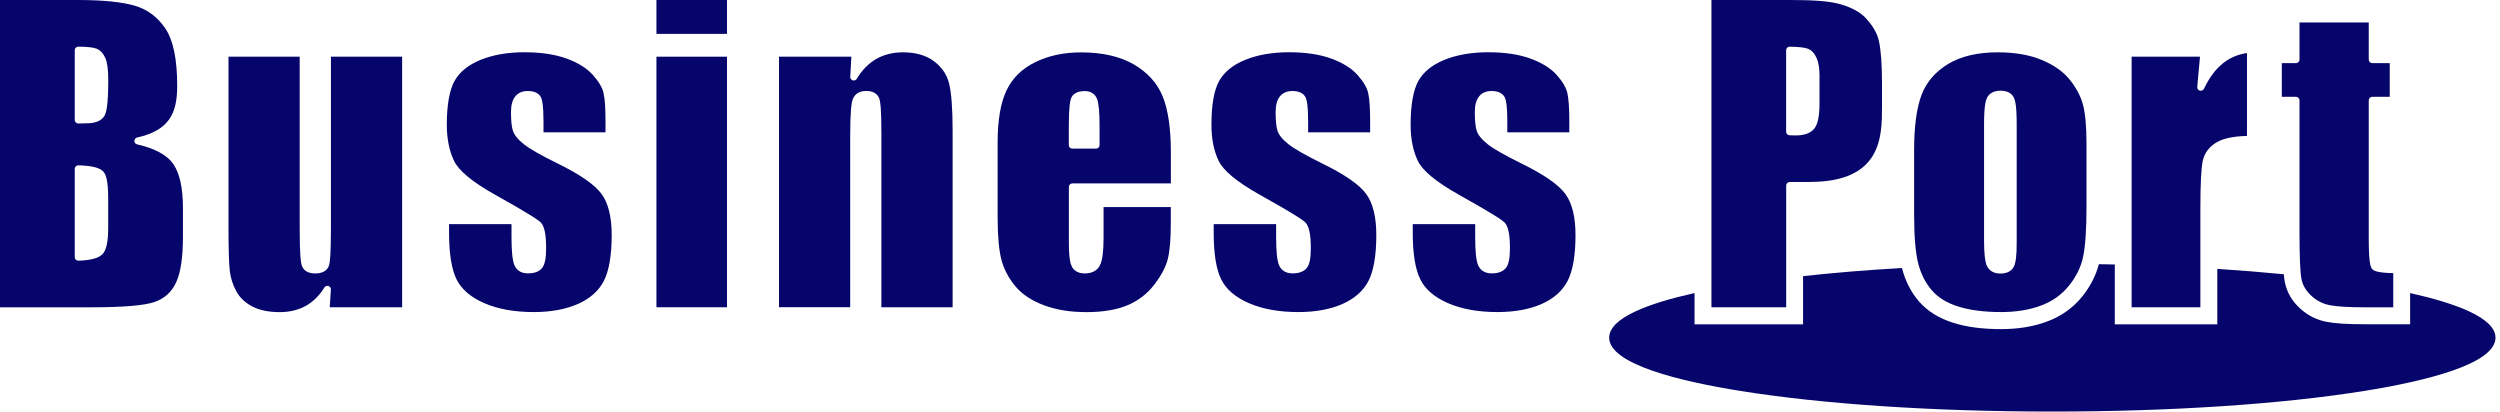 <?xml version="1.0" encoding="UTF-8"?>
<svg id="b" data-name="レイヤー 2" xmlns="http://www.w3.org/2000/svg" width="400" height="66" viewBox="0 0 400 66">
  <path d="M385.62,46.88v5h-7.1c-2.95,0-4.89-.12-6.28-.39-1.61-.31-3.05-1.05-4.26-2.17-1.26-1.16-2.06-2.53-2.39-4.1-.06-.28-.12-.69-.18-1.34-3.39-.33-6.95-.62-10.64-.86v8.87h-16.4v-9.57c-.85-.02-1.7-.04-2.55-.05-.49,1.85-1.39,3.6-2.69,5.2-1.46,1.8-3.34,3.14-5.61,3.98-2.14.8-4.61,1.21-7.34,1.21-2.98,0-5.57-.34-7.68-1.02-2.3-.73-4.13-1.87-5.45-3.4-1.28-1.47-2.2-3.27-2.73-5.33,0,0,0-.02,0-.03-5.59.32-10.9.76-15.83,1.3v7.71h-17.36v-5c-7.25,1.61-13.66,3.94-13.66,7.14,0,4.26,11.42,6.99,20.99,8.52,13.28,2.13,31.01,3.3,49.9,3.3s36.63-1.17,49.92-3.3c9.58-1.54,21-4.26,21-8.52,0-3.19-6.41-5.52-13.66-7.14Z" fill="#06056c" fill-rule="evenodd"/>
  <g>
    <g>
      <g>
        <path d="M64.34,9.07v40.09h-11.58c.05-.82.18-2.85.18-2.87,0-.24-.15-.46-.39-.53-.24-.08-.51.02-.65.24-.81,1.31-1.83,2.31-3.01,2.96-1.19.65-2.58.98-4.13.98-1.78,0-3.27-.31-4.43-.92-1.14-.61-1.98-1.42-2.52-2.41-.56-1.03-.9-2.12-1.04-3.23-.14-1.17-.21-3.53-.21-7.03V9.07h11.39v27.5c0,4.41.19,5.47.33,5.9.2.59.73,1.28,2.15,1.28,1.52,0,2.05-.73,2.23-1.34.12-.44.29-1.55.29-6.15V9.07h11.39Z" fill="#06056c" fill-rule="evenodd"/>
        <path d="M86.74,42.87c.44-.56.64-1.56.64-3.16,0-2.16-.26-3.45-.82-4.08-.34-.35-1.47-1.2-7.43-4.52-3.56-2-5.74-3.81-6.49-5.38-.76-1.6-1.15-3.54-1.15-5.76,0-3.18.42-5.53,1.23-7.01.8-1.44,2.19-2.57,4.14-3.37,2-.82,4.36-1.23,7.03-1.23s4.93.34,6.77,1.01c1.81.66,3.22,1.53,4.18,2.6.95,1.06,1.54,2.04,1.73,2.92.21.93.31,2.43.31,4.45v1.83h-9.92v-1.67c0-2.66-.21-3.46-.37-3.84-.22-.5-.76-1.1-2.15-1.1-.89,0-1.57.31-2.04.92-.43.57-.64,1.37-.64,2.43,0,1.33.09,2.3.28,2.94.21.71.79,1.44,1.77,2.22.92.74,2.72,1.76,5.51,3.14,3.53,1.73,5.87,3.36,6.95,4.85,1.06,1.47,1.6,3.67,1.6,6.53,0,3.25-.42,5.71-1.24,7.33-.81,1.58-2.18,2.82-4.09,3.68-1.96.88-4.36,1.33-7.14,1.33-3.09,0-5.77-.48-7.95-1.44-2.13-.93-3.61-2.2-4.39-3.77-.8-1.6-1.21-4.11-1.21-7.44v-1.42h9.99v2.03c0,2.3.15,3.78.46,4.52.26.61.84,1.33,2.16,1.33,1.06,0,1.83-.29,2.29-.88Z" fill="#06056c" fill-rule="evenodd"/>
        <path d="M116.32,0v5.42h-11.29V0h11.29Z" fill="#06056c" fill-rule="evenodd"/>
        <path d="M116.32,9.07v40.09h-11.29V9.07h11.29Z" fill="#06056c" fill-rule="evenodd"/>
        <path d="M137.07,12.62c.86-1.42,1.91-2.49,3.13-3.19,1.23-.7,2.66-1.06,4.27-1.06,2.02,0,3.68.47,4.94,1.41,1.25.93,2.07,2.11,2.43,3.52.38,1.49.58,4.04.58,7.57v28.29h-11.4v-27.94c0-3.88-.17-4.9-.3-5.34-.15-.5-.62-1.33-2.1-1.33s-2,.79-2.22,1.46c-.16.49-.37,1.65-.37,5.89v27.25h-11.39V9.07h11.58c-.05.85-.18,3.24-.18,3.25,0,.25.16.46.4.54.25.07.51-.03.65-.25Z" fill="#06056c" fill-rule="evenodd"/>
        <path d="M167,48.83c-1.93-.73-3.45-1.73-4.51-2.99-1.07-1.27-1.82-2.68-2.24-4.19-.42-1.55-.63-3.86-.63-6.86v-12.02c0-3.5.47-6.29,1.41-8.28.92-1.95,2.44-3.47,4.54-4.51,2.13-1.06,4.61-1.6,7.4-1.6,3.41,0,6.25.65,8.45,1.93,2.17,1.27,3.71,2.96,4.58,5.04.89,2.12,1.34,5.19,1.34,9.09v4.9h-15.76c-.31,0-.56.25-.56.56v8.89c0,2.62.27,3.45.47,3.85.26.51.83,1.11,2.08,1.11,1.51,0,2.17-.76,2.46-1.39.37-.79.54-2.22.54-4.37v-4.86h10.76v2.48c0,2.49-.15,4.42-.46,5.74-.3,1.28-1.03,2.68-2.16,4.16-1.12,1.47-2.55,2.58-4.27,3.31-1.74.74-3.96,1.12-6.6,1.12s-4.87-.37-6.84-1.11ZM171.38,15.71c-.15.39-.37,1.27-.37,4.49v3.02c0,.31.25.56.56.56h3.8c.31,0,.56-.26.56-.56v-3.02c0-2.22-.13-3.64-.39-4.34-.31-.83-1.02-1.29-1.97-1.29-1.43,0-1.98.62-2.19,1.14Z" fill="#06056c" fill-rule="evenodd"/>
        <path d="M209.09,42.87c.44-.56.64-1.56.64-3.16,0-2.16-.27-3.45-.83-4.08-.34-.35-1.47-1.2-7.43-4.52-3.55-2-5.74-3.81-6.49-5.38-.77-1.6-1.15-3.54-1.15-5.76,0-3.18.41-5.53,1.23-7.01.8-1.44,2.19-2.57,4.14-3.37,2-.82,4.37-1.23,7.03-1.23s4.93.34,6.77,1.01c1.81.66,3.22,1.53,4.18,2.6.95,1.06,1.54,2.04,1.73,2.92.21.93.31,2.43.31,4.45v1.83h-9.92v-1.67c0-2.66-.21-3.46-.37-3.84-.22-.5-.77-1.1-2.15-1.1-.89,0-1.57.31-2.04.92-.43.57-.64,1.37-.64,2.43,0,1.33.09,2.3.28,2.94.21.71.79,1.44,1.77,2.22.92.74,2.72,1.76,5.51,3.14,3.54,1.73,5.88,3.36,6.95,4.85,1.06,1.47,1.6,3.67,1.6,6.53,0,3.25-.42,5.71-1.24,7.33-.81,1.58-2.18,2.82-4.1,3.68-1.95.88-4.35,1.33-7.13,1.33-3.09,0-5.77-.48-7.95-1.44-2.13-.93-3.61-2.2-4.39-3.77-.8-1.6-1.21-4.11-1.21-7.44v-1.42h9.99v2.03c0,2.3.15,3.78.46,4.52.26.61.84,1.33,2.16,1.33,1.06,0,1.83-.29,2.29-.88Z" fill="#06056c" fill-rule="evenodd"/>
        <path d="M240.95,42.87c.44-.56.64-1.56.64-3.16,0-2.16-.26-3.46-.83-4.08-.34-.35-1.47-1.2-7.42-4.52-3.56-2-5.74-3.81-6.49-5.38-.77-1.6-1.15-3.54-1.15-5.76,0-3.18.42-5.53,1.23-7.01.8-1.44,2.19-2.57,4.14-3.37,2-.82,4.36-1.23,7.03-1.23s4.92.34,6.77,1.01c1.81.66,3.22,1.53,4.18,2.6.95,1.06,1.53,2.04,1.73,2.92.2.93.31,2.43.31,4.45v1.83h-9.92v-1.67c0-2.66-.21-3.46-.37-3.84-.22-.5-.77-1.1-2.15-1.1-.89,0-1.58.31-2.04.92-.43.57-.64,1.37-.64,2.43,0,1.33.09,2.29.28,2.94.21.71.79,1.44,1.77,2.22.92.74,2.72,1.76,5.51,3.14,3.53,1.73,5.87,3.36,6.95,4.85,1.06,1.47,1.6,3.67,1.6,6.53,0,3.25-.42,5.71-1.25,7.33-.8,1.58-2.18,2.82-4.09,3.68-1.96.88-4.36,1.33-7.14,1.33-3.09,0-5.77-.48-7.95-1.44-2.13-.93-3.61-2.2-4.39-3.77-.81-1.61-1.22-4.11-1.22-7.44v-1.42h9.99v2.03c0,2.3.15,3.78.46,4.52.26.61.84,1.33,2.17,1.33,1.06,0,1.83-.29,2.29-.88Z" fill="#06056c" fill-rule="evenodd"/>
      </g>
      <path d="M21.94,22c-.23.05-.44.29-.44.55h0c0,.27.18.49.44.55,2.86.65,4.82,1.72,5.81,3.17,1,1.49,1.52,3.83,1.52,6.98v4.66c0,3.3-.37,5.76-1.11,7.32-.72,1.51-1.82,2.51-3.38,3.07-1.62.58-5.06.87-10.23.87H0V0h12.47c4.04,0,7.13.32,9.19.94,1.98.6,3.6,1.83,4.83,3.67,1.23,1.85,1.86,4.84,1.86,9.16s-1.24,7.08-6.41,8.23ZM12.13,7.62c-.11.11-.17.25-.17.4v11.18c0,.15.07.3.18.4.11.1.26.17.41.16l1.27-.03c1.48,0,2.46-.42,2.91-1.24.26-.46.59-1.56.59-5.69,0-1.67-.15-2.83-.48-3.54-.35-.77-.83-1.27-1.44-1.49-.52-.19-1.46-.29-2.86-.31-.15,0-.29.06-.4.16ZM12.13,26.61c-.11.11-.17.25-.17.4v14.14c0,.15.06.3.17.4.11.11.26.16.41.16,2.01-.07,3.24-.4,3.86-1.05.62-.64.91-1.99.91-4.23v-4.71c0-3.08-.44-3.93-.83-4.32-.57-.58-1.81-.88-3.93-.95-.15,0-.3.05-.41.16Z" fill="#06056c" fill-rule="evenodd"/>
    </g>
    <g>
      <path d="M352.64,14.2c1.64-3.47,3.91-5.3,6.88-5.71v13.26c-2.13.05-3.72.37-4.8.99-1.22.7-1.98,1.69-2.27,2.95-.26,1.16-.39,3.7-.39,7.77v15.7h-11V9.07h10.94c-.09.97-.44,4.84-.44,4.84,0,.02,0,.03,0,.05,0,.25.17.47.41.54.26.07.54-.06.66-.3Z" fill="#06056c" fill-rule="evenodd"/>
      <path d="M379,3.59v5.95c0,.31.25.56.56.56h2.8v5.39h-2.8c-.31,0-.56.25-.56.56v22.09c0,3.96.29,4.62.56,4.92.28.31.97.59,3.36.64v5.47h-4.4c-2.81,0-4.59-.12-5.76-.34-1.11-.22-2.1-.72-2.95-1.51-.84-.77-1.37-1.66-1.57-2.65-.22-1.06-.32-3.65-.32-7.7v-20.92c0-.31-.25-.56-.57-.56h-2.26v-5.39h2.26c.31,0,.57-.25.57-.56V3.59h11.09Z" fill="#06056c" fill-rule="evenodd"/>
      <path d="M289.58,29.12h-3.23c-.31,0-.56.25-.56.56v19.48h-11.96V0h12.62c3.49,0,6.21.15,8.07.69,1.81.53,3.17,1.29,4.06,2.26.89.98,1.72,2.18,2.04,3.58.33,1.46.5,3.76.5,6.85v3.67c0,4.75,0,12.06-11.54,12.06ZM291.13,12.49c0-1.67-.16-2.51-.48-3.22-.35-.77-.83-1.27-1.44-1.49-.52-.19-1.46-.29-2.86-.31-.15,0-.29.06-.4.16-.11.11-.17.25-.17.4v13.05c0,.31.23.55.53.56l1.01.03c1.39,0,2.39-.37,2.97-1.1.56-.7.83-2.02.83-4.04v-4.04" fill="#06056c" fill-rule="evenodd"/>
      <path d="M313.32,49.05c-1.81-.57-3.24-1.45-4.23-2.6-1-1.16-1.73-2.59-2.16-4.24-.44-1.69-.67-4.29-.67-7.74v-10.54c0-3.74.41-6.7,1.2-8.78.78-2.02,2.2-3.68,4.23-4.91,2.05-1.24,4.73-1.87,7.95-1.87,2.72,0,5.08.41,7.02,1.21,1.91.8,3.41,1.84,4.45,3.11,1.04,1.28,1.76,2.61,2.14,3.96.39,1.37.59,3.52.59,6.37v10.08c0,3.65-.19,6.35-.55,8.03-.35,1.63-1.12,3.18-2.28,4.61-1.15,1.42-2.65,2.48-4.45,3.15-1.84.69-4,1.04-6.39,1.04-2.69,0-5.01-.3-6.86-.89ZM317.91,15.68c-.2.4-.46,1.27-.46,4.22v18.61c0,2.07.15,3.36.46,4.03.26.56.85,1.23,2.16,1.23s1.91-.62,2.16-1.14c.3-.62.44-1.8.44-3.71v-19.02c0-2.94-.24-3.81-.42-4.21-.24-.54-.81-1.18-2.15-1.18s-1.93.63-2.19,1.16Z" fill="#06056c" fill-rule="evenodd"/>
    </g>
  </g>
</svg>